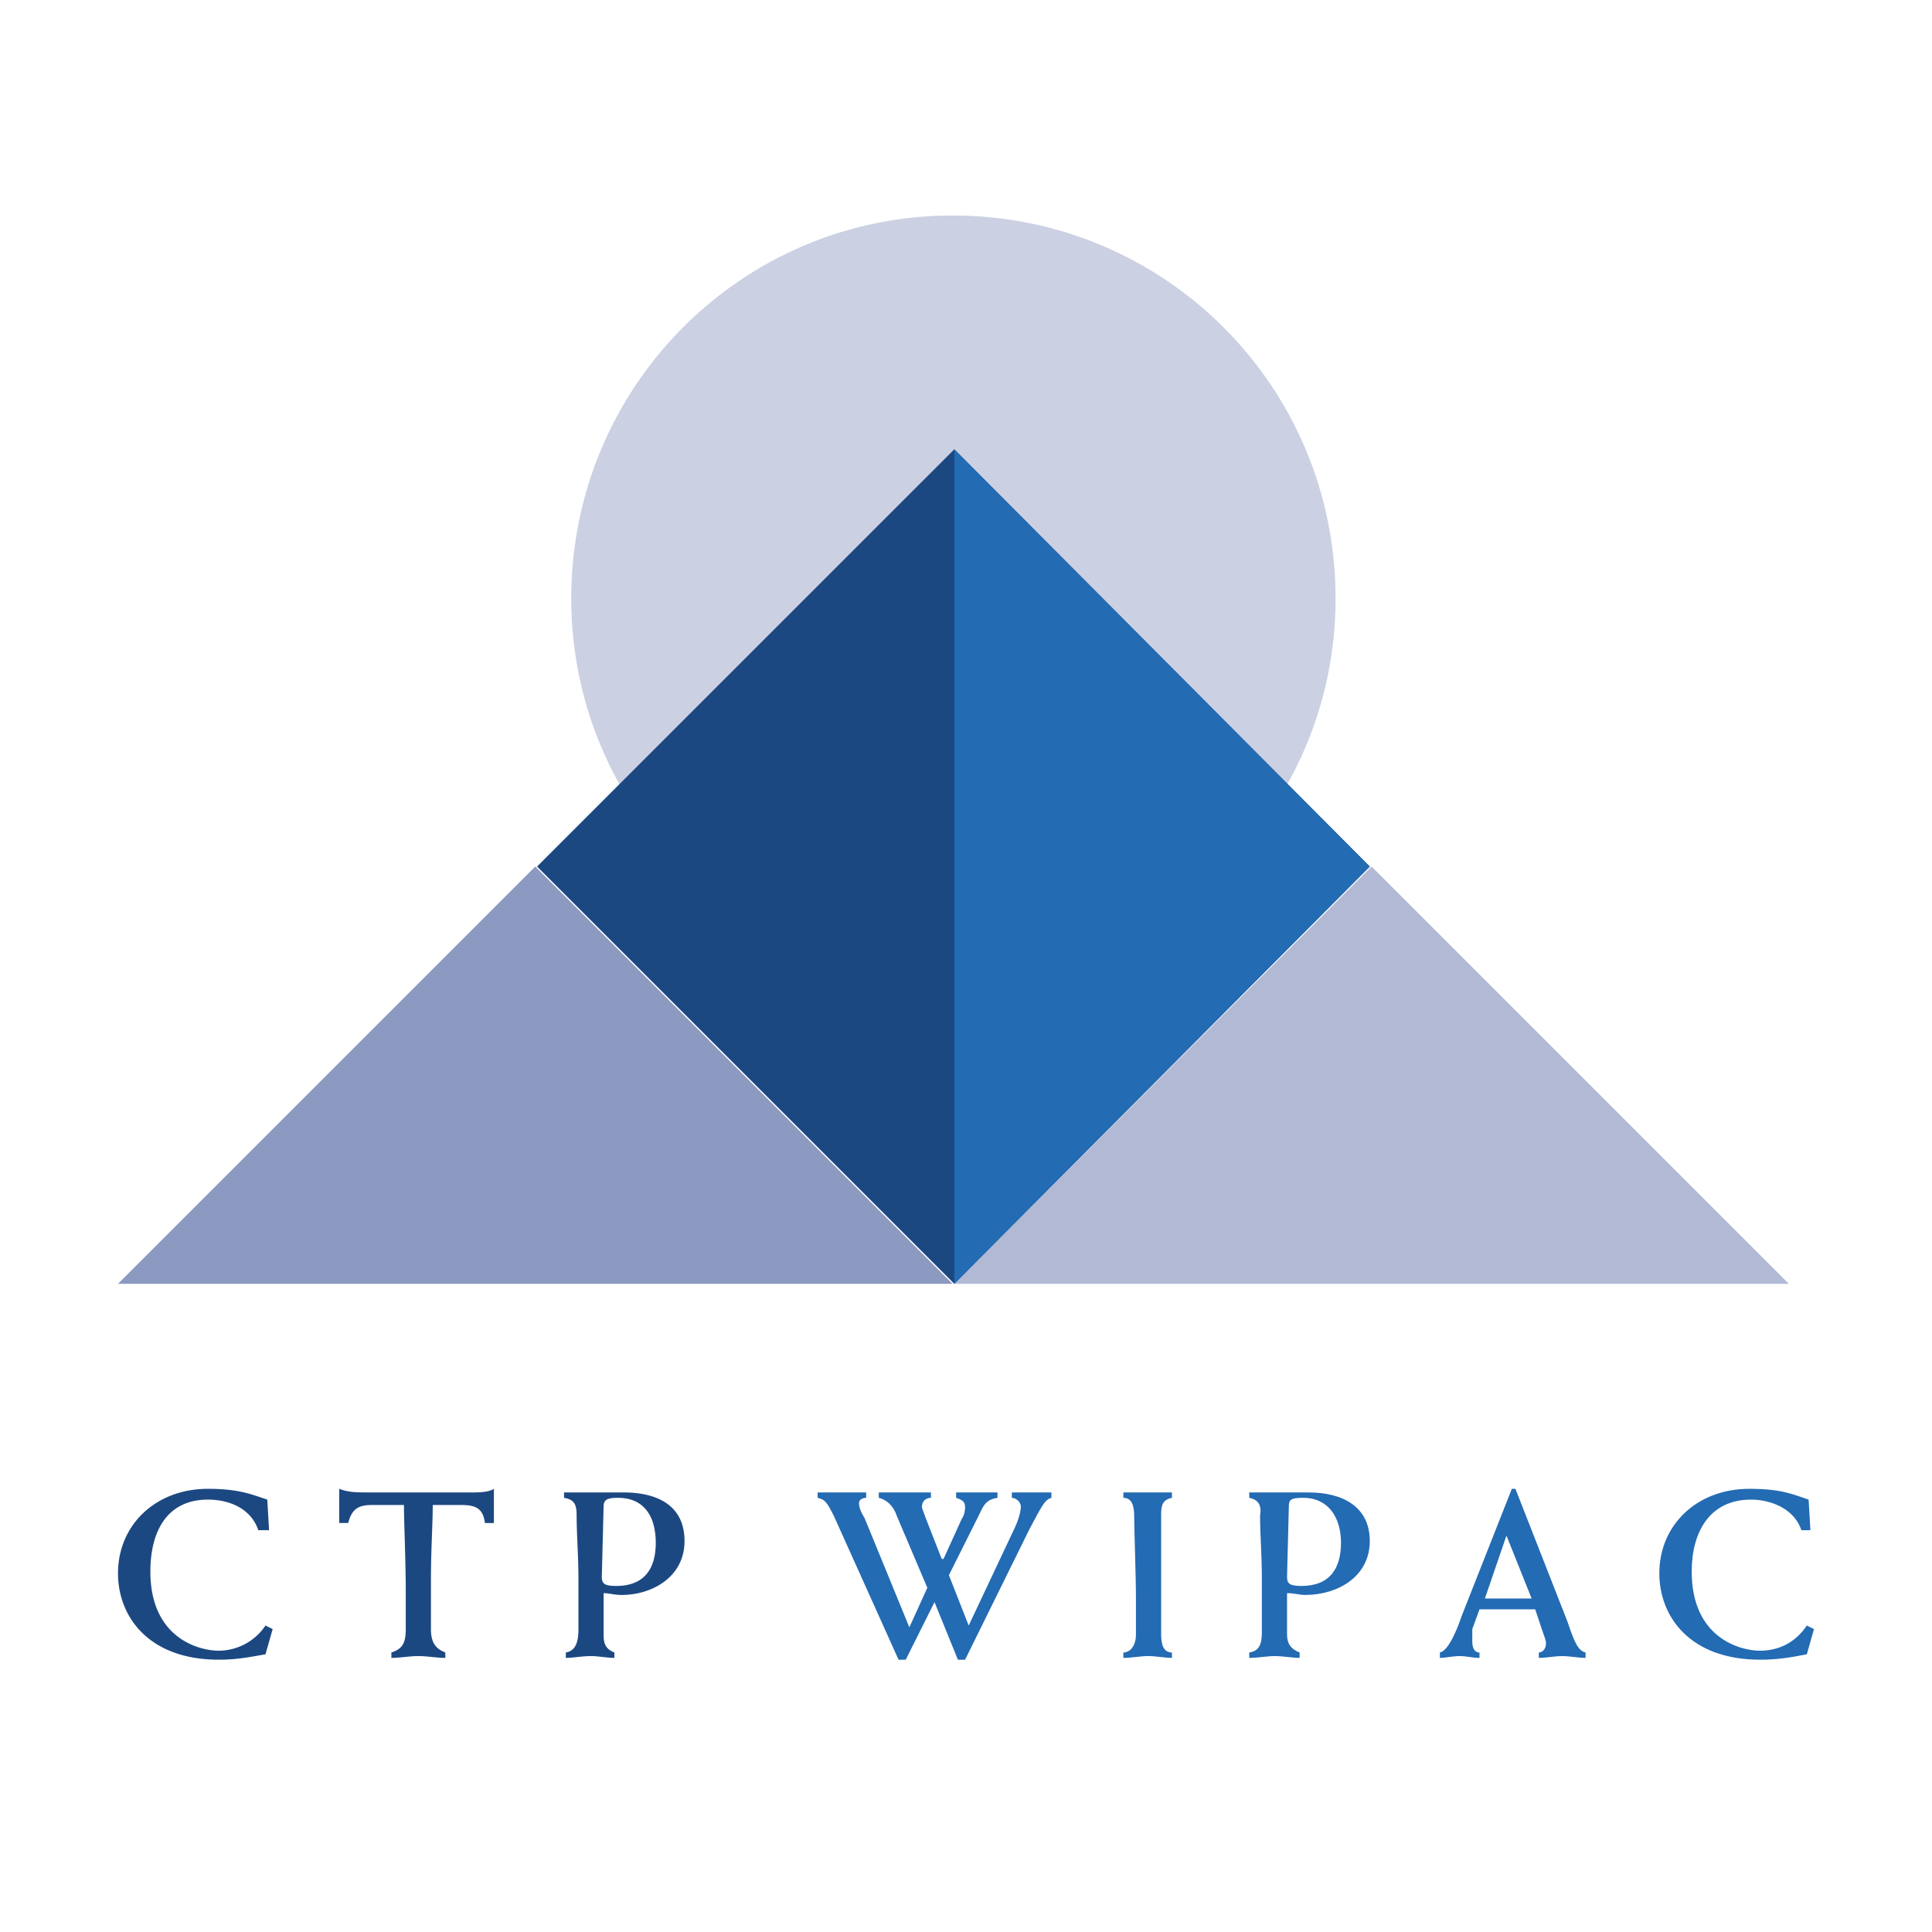 <svg xmlns="http://www.w3.org/2000/svg" width="2500" height="2500" viewBox="0 0 192.756 192.756"><g fill-rule="evenodd" clip-rule="evenodd"><path fill="#fff" d="M0 0h192.756v192.756H0V0z"/><path fill="#8c99c0" d="M11.773 128.086h83.259l-41.629-41.63-41.63 41.63z"/><path fill="#b1b9d5" d="M95.212 128.086h83.259l-41.629-41.63-41.63 41.63z"/><path d="M56.991 59.719c0-21.173 17.046-38.22 38.041-38.22 21.173 0 38.22 17.046 38.22 38.22 0 20.995-17.047 38.041-38.22 38.041-20.994 0-38.041-17.046-38.041-38.041z" fill="#cbd0e3"/><path fill="#1c4882" d="M136.662 86.456l-41.45-41.629-41.63 41.629 41.63 41.63 41.45-41.63z"/><path fill="#236bb3" d="M95.212 44.827v83.259l41.45-41.63-41.45-41.629z"/><path d="M26.846 152.668h-1.077c-.718-2.152-2.871-3.051-5.024-3.051-4.127 0-5.742 3.23-5.742 7.178 0 6.641 4.845 7.896 6.818 7.896a5.643 5.643 0 0 0 4.666-2.512l.718.357-.718 2.512c-1.974.359-3.05.539-4.666.539-6.998 0-10.048-4.307-10.048-8.613 0-4.844 3.769-8.434 8.972-8.434 3.05 0 4.306.539 5.921 1.076l.18 3.052zM49.276 151.951h-.897c-.18-1.436-.897-1.795-2.333-1.795h-2.872c0 1.975-.179 4.486-.179 7.357v5.023c0 1.436.538 1.975 1.436 2.334v.537c-.897 0-1.795-.18-2.692-.18-.897 0-1.794.18-2.692.18v-.537c1.077-.359 1.436-.898 1.436-2.334v-3.588c0-3.41-.179-6.818-.179-8.793h-3.23c-1.256 0-1.974.359-2.333 1.795h-.896v-3.41c.896.359 1.794.359 2.871.359h10.408c.538 0 1.615 0 2.153-.359v3.411h-.001zM56.274 148.9H62.195c3.589 0 6.101 1.436 6.101 4.846 0 3.588-3.23 5.383-6.28 5.383-.718 0-1.256-.18-1.794-.18v4.127c0 .896.18 1.436 1.077 1.795v.537c-.718 0-1.616-.18-2.333-.18-.897 0-1.794.18-2.512.18v-.537c1.077-.18 1.256-1.258 1.256-2.334v-5.023c0-2.334-.18-4.486-.18-6.281 0-1.076-.18-1.615-1.256-1.793v-.54zm3.768 8.434c0 .717.359.896 1.436.896 2.871 0 3.947-1.793 3.947-4.307 0-2.512-1.076-4.484-3.768-4.484-1.077 0-1.436.178-1.436.896l-.179 6.999z" fill="#1c4882"/><path d="M89.649 165.588l-6.46-14.355c-.717-1.436-.897-1.615-1.615-1.793v-.54H86.419v.539c-.359 0-.718.178-.718.537s.18.898.539 1.436l4.486 10.945 1.794-3.947-3.05-7.178c-.359-1.076-1.077-1.615-1.794-1.793v-.539H92.879v.539c-.539 0-.897.357-.897.896 0 .18.179.539.358 1.076l1.615 4.127h.18l1.794-3.947c.359-.539.359-1.076.359-1.256 0-.539-.359-.719-.897-.896v-.539h4.126v.539c-1.256.178-1.436.896-1.973 1.973l-2.872 5.742 1.974 5.025 4.485-9.512c.539-1.076.719-1.973.719-2.332 0-.539-.539-.896-.898-.896v-.539H104.9v.539c-.717.178-1.076 1.076-2.152 3.049l-6.459 13.1h-.719l-2.333-5.742-2.871 5.742h-.717zM116.924 149.439c-.896.178-1.076.717-1.076 1.613v12.023c0 .896.18 1.795 1.076 1.795v.537c-.719 0-1.615-.18-2.332-.18-.898 0-1.615.18-2.514.18v-.537c.719 0 1.256-.719 1.256-1.795v-3.408c0-2.693-.178-7-.178-8.436 0-.896-.18-1.793-1.078-1.793v-.538h4.846v.539zM124.639 148.9H130.561c3.41 0 6.102 1.436 6.102 4.846 0 3.588-3.23 5.383-6.459 5.383-.539 0-1.078-.18-1.795-.18v4.127c0 .896.359 1.436 1.256 1.795v.537c-.719 0-1.615-.18-2.512-.18-.719 0-1.615.18-2.514.18v-.537c1.258-.18 1.258-1.258 1.258-2.334v-5.023c0-2.334-.18-4.486-.18-6.281.18-1.076-.18-1.615-1.078-1.793v-.54zm3.769 8.434c0 .717.359.896 1.436.896 2.871 0 3.947-1.793 3.947-4.307 0-2.512-1.256-4.484-3.768-4.484-1.256 0-1.436.178-1.436.896l-.179 6.999zM147.607 160.564l-.717 1.973v1.256c0 .539.178 1.078.717 1.078v.537c-.717 0-1.256-.18-1.975-.18-.717 0-1.434.18-1.973.18v-.537c.896-.18 1.795-2.514 2.152-3.59l5.025-12.74h.359l5.203 13.279c.717 2.152 1.076 2.871 1.795 3.051v.537c-.719 0-1.615-.18-2.334-.18-.717 0-1.615.18-2.332.18v-.537c.359 0 .717-.359.717-.898 0-.359-.18-.717-.357-1.256l-.719-2.152h-5.561v-.001zm5.204-1.078l-2.512-6.279-2.152 6.279h4.664zM180.625 152.668h-.898c-.717-2.152-3.049-3.051-5.023-3.051-4.127 0-5.922 3.23-5.922 7.178 0 6.641 4.846 7.896 6.818 7.896 1.975 0 3.59-.898 4.666-2.512l.717.357-.717 2.512c-1.795.359-3.051.539-4.666.539-6.998 0-10.049-4.307-10.049-8.613 0-4.844 3.77-8.434 8.973-8.434 3.23 0 4.307.539 5.922 1.076l.179 3.052z" fill="#236bb3"/></g></svg>